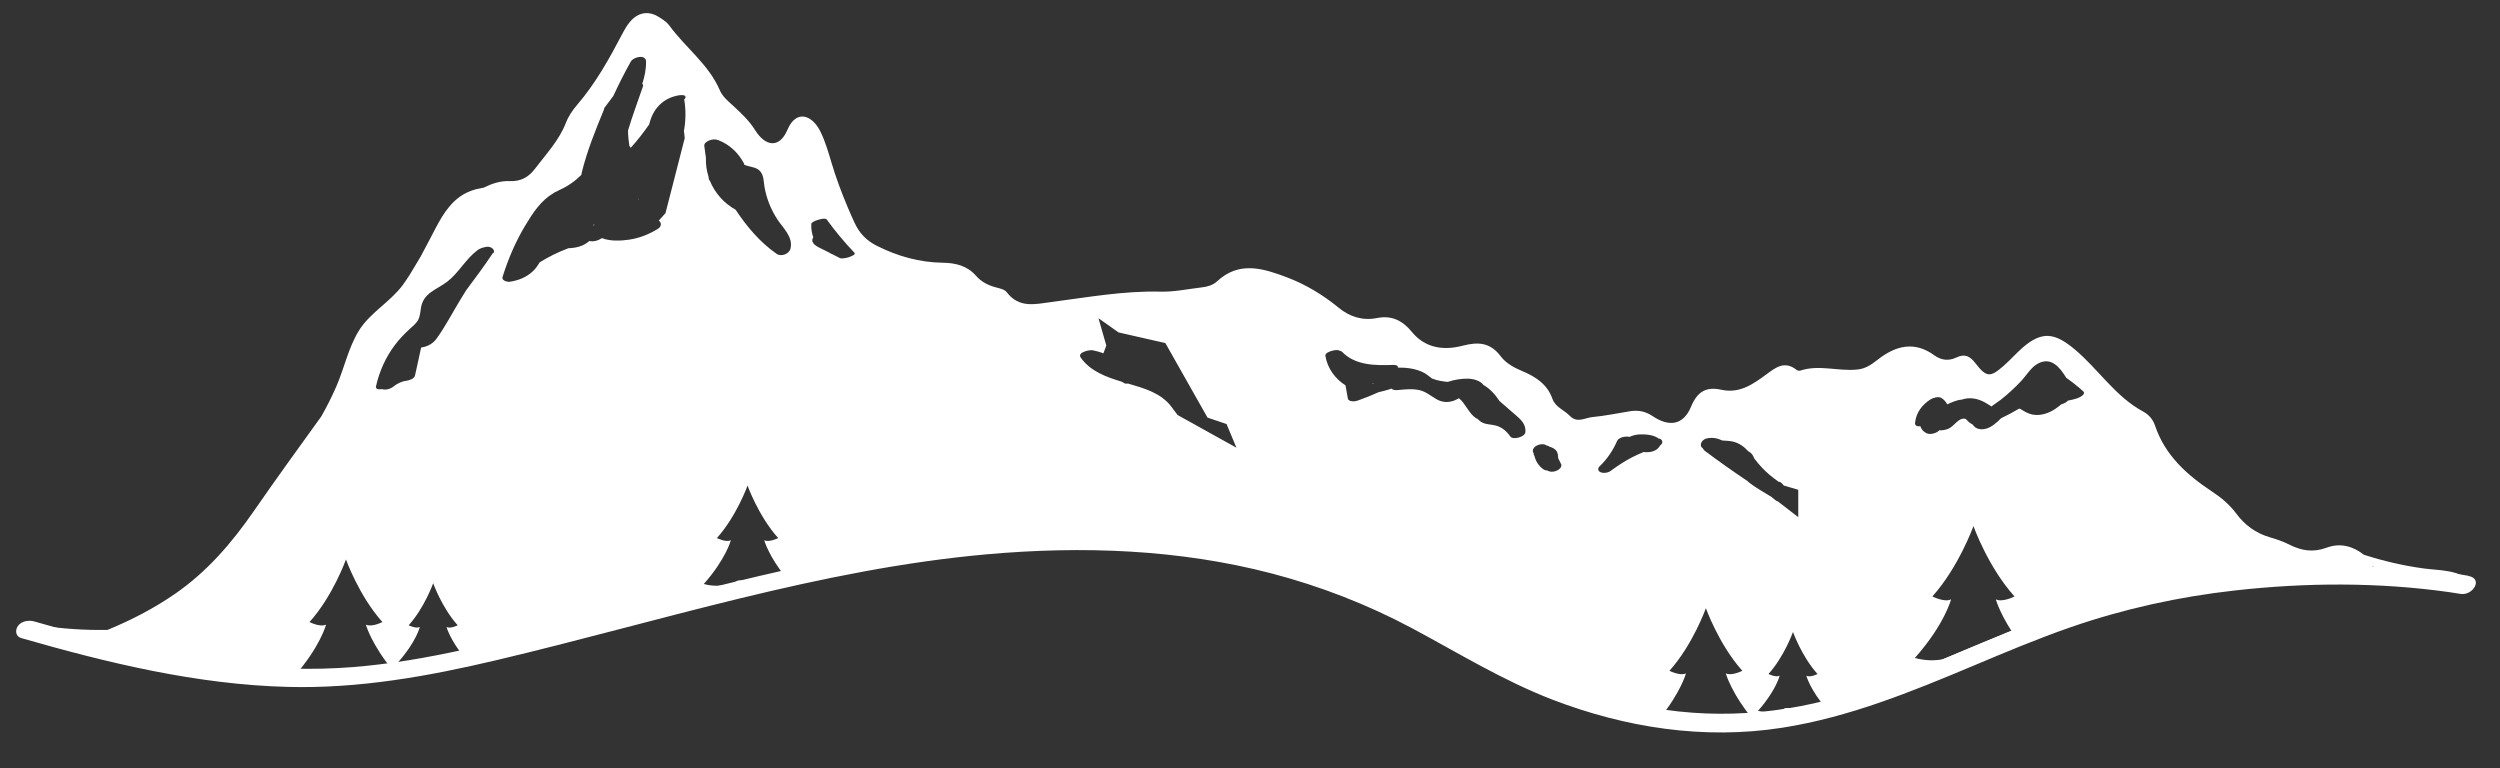 <?xml version="1.0" encoding="UTF-8"?><svg id="a" xmlns="http://www.w3.org/2000/svg" viewBox="0 0 232.46 71.45"><rect x="0" y="0" width="232.46" height="71.45" fill="#333333" stroke="none"/><defs><style>.b{fill:#fff;}</style></defs><path class="b" d="M229.52,53.54c-4.58-.82-9.37-.95-14.01-.84-9.2,.21-18.19,1.95-26.77,5.27-5.87,2.27-11.55,5.06-17.61,6.8-6.6,1.9-13.38,2.16-20.06,.49-4.36-1.09-8.54-2.88-12.5-4.99-4.33-2.3-8.42-4.84-13.04-6.57-8.27-3.12-17.13-4.34-25.94-4.24-15.85,.17-31.1,4.61-46.34,8.47-6.73,1.7-13.51,3.55-20.46,4.1-7.44,.59-14.82-.52-22.05-2.24-2.53-.6-5.03-1.28-7.53-2-.52-.15-1.2-.06-1.54,.41-.28,.39-.23,.98,.3,1.13,8.07,2.32,16.33,4.32,24.76,4.54,6.59,.18,13.07-.98,19.45-2.49,15.12-3.58,30.04-8.45,45.59-9.84,8.86-.79,17.87-.47,26.51,1.79,4.5,1.18,8.88,2.88,12.99,5.07,4.34,2.32,8.46,4.87,13.07,6.65,6.81,2.62,14.11,3.75,21.36,2.62,6.22-.97,12.04-3.35,17.82-5.78,2.97-1.25,5.94-2.5,8.99-3.56,4.96-1.72,10.11-2.85,15.33-3.43,6.59-.74,13.34-.77,19.91,.16,.34,.05,.69,.1,1.03,.16,1.13,.2,2.18-1.41,.73-1.67h0Z"/><g><path class="b" d="M55.2,20.88c0,.05,0,.11,.02,.16h0c0-.05,.02-.11,.04-.17v-.02l-.06,.03Z"/><path class="b" d="M53.88,21.73h0Z"/><path class="b" d="M127.7,35.71s.04-.02,.06-.03c-.06,0-.13,0-.19,0,.04,.02,.08,.03,.14,.03Z"/><path class="b" d="M37.61,35.42c.06-.01,.06-.01,.01,0h-.01Z"/><path class="b" d="M31.15,62.54s-.53,.31-1.37,.48c1.33-.04,2.64-.12,3.94-.24-.32-.12-.51-.24-.51-.24h-2.06Z"/><path class="b" d="M229.84,54.24c-1.04-1.29-2.98-1.18-4.46-1.38-1.9-.26-3.76-.69-5.58-1.28-.98-.77-2.16-1.14-3.47-.65-1.28,.47-2.36,.27-3.5-.31-.57-.29-1.19-.49-1.8-.67-1.29-.38-2.32-1.15-3.09-2.19-.63-.85-1.39-1.48-2.25-2.05-2.33-1.54-4.37-3.36-5.3-6.12-.19-.57-.57-1.03-1.09-1.31-2.61-1.4-4.18-3.95-6.39-5.8-1.82-1.52-3.01-1.73-4.81-.18-.63,.55-1.18,1.18-1.81,1.73-1.23,1.08-1.58,1.07-2.61-.26-.53-.68-1-.9-1.79-.52-.69,.33-1.39,.25-2.01-.2-1.88-1.37-3.62-.91-5.29,.4-.56,.44-1.13,.84-1.88,.91-1.78,.19-3.57-.49-5.34,.11-.1,.03-.27-.03-.36-.11-1.08-.82-1.89-.2-2.75,.44-1.24,.91-2.49,1.82-4.21,1.44-1.37-.3-2.22,.14-2.81,1.58-.7,1.69-2.01,1.92-3.56,.88-.7-.47-1.39-.59-2.18-.45-1.14,.19-2.27,.42-3.42,.53-.74,.07-1.43,.61-2.13-.13-.52-.54-1.32-.77-1.61-1.59-.46-1.31-1.53-2.02-2.74-2.53-.79-.33-1.55-.73-2.05-1.39-.97-1.29-2.07-1.38-3.56-.99-1.72,.45-3.46,.25-4.72-1.3-.84-1.03-1.86-1.55-3.21-1.28-1.36,.27-2.54-.1-3.59-.96-1.45-1.19-3.06-2.16-4.8-2.82-2.18-.82-4.43-1.56-6.5,.37-.39,.36-.9,.5-1.41,.56-1.28,.15-2.56,.43-3.83,.4-3.42-.09-6.77,.52-10.14,.96-1.57,.21-3.03,.6-4.19-.92-.2-.26-.67-.35-1.04-.45-.7-.19-1.32-.51-1.8-1.06-.83-.95-1.9-1.2-3.11-1.22-2.15-.03-4.18-.6-6.11-1.57-.96-.48-1.62-1.15-2.08-2.15-.22-.48-.44-.96-.64-1.45-.57-1.35-1.08-2.71-1.5-4.12-.29-.98-.58-1.98-1.03-2.9-.75-1.53-2.24-2.12-3.07-.17-.76,1.78-2.07,1.53-3,.04-.56-.9-1.29-1.57-2.04-2.27-.47-.43-.99-.84-1.25-1.45-1.04-2.42-3.21-3.97-4.71-6.04-.22-.3-.57-.52-.89-.73-.92-.6-1.84-.53-2.61,.25-.35,.36-.61,.82-.85,1.27-1.22,2.33-2.5,4.63-4.23,6.64-.41,.48-.79,1.04-1.01,1.62-.64,1.66-1.85,2.92-2.89,4.3-.57,.75-1.29,1.18-2.31,1.14-.89-.04-1.69,.23-2.46,.61-.24,.04-.48,.09-.73,.15-1.11,.31-1.87,.89-2.49,1.65-.46,.55-.84,1.2-1.22,1.92-.48,.9-.94,1.82-1.43,2.71-.33,.55-.65,1.1-.99,1.65-.22,.33-.43,.67-.67,.99-1.19,1.59-3.06,2.57-4.09,4.26-.96,1.58-1.34,3.45-2.07,5.14-.41,.95-.88,1.87-1.39,2.78-2.13,2.95-4.25,5.88-6.32,8.87-2.03,2.93-4.32,5.59-7.27,7.63-1.96,1.36-4.09,2.46-6.3,3.37-2.1,.04-4.19-.1-6.27-.42-.35-.05-.74,.43-.25,.52,.65,.12,1.3,.22,1.96,.31,.89,.14,1.79,.25,2.69,.3-.15,.05-.29,.12-.44,.17-.28,.1-.56,.19-.85,.28,8.64,2.28,15.13,3.25,20.98,3.3-.17-.03-.33-.05-.5-.1,2.45-2.76,3-4.85,3-4.85-.55,.27-1.54-.24-1.54-.24,2.18-2.42,3.39-5.82,3.39-5.82,0,0,1.21,3.39,3.39,5.82,0,0-1,.51-1.54,.24,0,0,.5,1.84,2.58,4.34,1.63-.23,3.28-.53,4.98-.87-.38-.11-.61-.25-.61-.25h-1.38s-1.1,.67-2.56,.26c1.65-1.85,2.01-3.26,2.01-3.26-.37,.18-1.04-.16-1.04-.16,1.47-1.63,2.28-3.91,2.28-3.91,0,0,.81,2.28,2.28,3.91,0,0-.67,.35-1.04,.16,0,0,.33,1.22,1.71,2.89,3.69-.81,7.66-1.84,12.28-3,4.61-1.16,9.86-2.6,15.52-3.94-.41-.13-.66-.28-.66-.28h-1.73s-1.37,.84-3.2,.33c2.06-2.32,2.52-4.07,2.52-4.07-.46,.23-1.3-.2-1.3-.2,1.83-2.04,2.85-4.88,2.85-4.88,0,0,1.02,2.85,2.85,4.88,0,0-.84,.43-1.3,.2,0,0,.4,1.49,2.07,3.53,18.5-4.18,41.14-6.74,61.25,5.26,7.61,4.54,14.11,6.89,19.93,7.79,1.98-2.43,2.46-4.2,2.46-4.2-.55,.27-1.54-.24-1.54-.24,2.18-2.42,3.39-5.82,3.39-5.82,0,0,1.21,3.39,3.39,5.82,0,0-1,.51-1.54,.24,0,0,.52,1.92,2.71,4.5,1.93-.17,3.8-.48,5.62-.9-.84-.05-1.39-.38-1.39-.38h-1.38s-1.1,.67-2.56,.26c1.65-1.85,2.01-3.26,2.01-3.26-.37,.18-1.04-.16-1.04-.16,1.47-1.63,2.28-3.91,2.28-3.91,0,0,.81,2.28,2.28,3.91,0,0-.67,.35-1.04,.16,0,0,.36,1.34,1.9,3.11,7.72-1.97,14.74-5.79,22.72-8.53,10.56-3.63,21-4.1,28.01-3.85v-.9c2.21,.94,4.59,1.42,7.01,1.41,.08,0,.69-.18,.48-.33,0,0-.02-.01-.03-.02,.42,.16,.8,.39,1.1,.77,.15,.18,.84-.07,.67-.28ZM45.84,23.52c-.8,1.19-1.64,2.34-2.5,3.48l-.53,.86c-.73,1.2-1.39,2.48-2.21,3.62-.32,.44-.77,.71-1.3,.81-.05,0-.1,.01-.14,.02-.19,.87-.38,1.73-.57,2.6-.07,.32-.55,.46-.82,.5-.05,0-.1,.01-.14,.02-.05,.01-.11,.02-.16,.04-.02,0-.11,.03-.12,.04-.06,.02-.11,.04-.17,.07,0,0-.11,.05-.12,.06-.06,.03-.11,.06-.17,.09-.11,.07-.22,.14-.29,.2-.27,.22-.68,.35-1.02,.27-.02,0-.03-.01-.04-.02-.34,.06-.64,0-.58-.26,.31-1.38,.9-2.7,1.75-3.83,.42-.56,.91-1.07,1.43-1.54,.25-.23,.52-.45,.7-.73,.21-.34,.23-.73,.29-1.12,.2-1.48,1.44-1.73,2.47-2.52,1.07-.83,1.7-2.09,2.79-2.91,.18-.13,.42-.24,.66-.28,.13-.04,.26-.06,.39-.04,.26,.03,.64,.29,.44,.59Zm17.76-11.31l.07,.63-1.79,6.98-.63,.7s.03,0,.04,.02c.26,.2,.18,.55-.09,.72-.85,.53-1.75,.89-2.74,1.03-.75,.11-1.75,.15-2.49-.15-.25,.16-.52,.28-.85,.3-.12,0-.23-.01-.33-.03-.01,.01-.02,.02-.03,.03-.53,.46-1.21,.62-1.9,.64-.94,.35-1.84,.79-2.69,1.32-.16,.29-.36,.57-.6,.8-.6,.58-1.36,.88-2.18,1-.22,.03-.77-.11-.66-.45,.52-1.67,1.21-3.28,2.11-4.78,.73-1.21,1.45-2.32,2.64-3.02,.08-.06,.18-.11,.29-.15,.08-.04,.16-.09,.24-.13,.78-.34,1.46-.83,2.04-1.4,.02-.09,.04-.19,.06-.29,.49-1.97,1.25-3.85,2.02-5.72,0,0,.01-.01,.01-.02l.06-.21,.83-1.11c.51-1.09,1.04-2.16,1.63-3.2,.15-.27,.68-.48,1.05-.42l.04-.05-.02,.06c.19,.04,.34,.16,.34,.4,.02,.72-.13,1.41-.35,2.09,.07,.05,.1,.12,.07,.22-.46,1.36-.98,2.72-1.39,4.1,0,.01,0,.02,0,.03,0,.09,0,.17,0,.26,.02,.37,.06,.74,.12,1.11v.04c.05,.06,.08,.13,.13,.18,.62-.68,1.19-1.42,1.72-2.18,.32-1.42,1.28-2.46,2.77-2.7,.14-.02,.66-.08,.6,.21-.01,.07-.06,.12-.12,.17,.17,.99,.15,2-.03,2.97Zm9.9,10.92c-.13,.49-.86,.77-1.29,.47-1.55-1.08-2.77-2.53-3.81-4.1-1.09-.6-1.94-1.57-2.4-2.71-.05-.03-.08-.07-.09-.13l-.03-.24c-.18-.56-.26-1.14-.24-1.74-.05-.37-.1-.73-.15-1.1-.04-.26,.23-.42,.43-.51,.27-.12,.59-.15,.87-.04,1.04,.4,1.87,1.18,2.39,2.17,.02,.03,.02,.07,0,.1,.08,.03,.16,.07,.24,.1,.48,.15,1.03,.16,1.34,.62,.27,.39,.25,.92,.33,1.38,.19,1.07,.6,2.1,1.2,3.01,.53,.8,1.49,1.65,1.21,2.72Zm5.51,.76c-.18,.06-.38,.11-.56,.13-.11,.01-.26,.02-.37-.03l-.62-.32c-.15-.06-.29-.13-.43-.22l-.6-.3c-.36-.18-1.07-.47-.86-1,0-.02,.04-.04,.06-.06-.14-.4-.22-.82-.19-1.26,0-.1,.1-.15,.17-.2,.15-.09,.33-.15,.5-.2,.18-.05,.64-.19,.78,0,.78,1.08,1.64,2.11,2.56,3.07,.17,.17-.33,.34-.44,.38Zm30.48,14.69l-.57-.76c-.95-1.28-2.54-1.72-4.01-2.15h-.29l-.32-.18c-1.43-.43-2.92-.97-3.81-2.24-.35-.5,.83-.74,1.12-.68,.34,.07,.67,.16,.99,.28l.27-.72-.73-2.54,1.87,1.32,4.35,.99,3.92,6.93,1.77,.6,.92,2.2-5.47-3.04Zm32.34,1.63c-.05,.42-1.15,.73-1.4,.37-.35-.5-.78-.87-1.38-1.02-.4-.1-.82-.08-1.2-.26-.19-.09-.33-.21-.46-.35-.05-.03-.1-.04-.15-.07-.65-.42-.98-1.37-1.58-1.85-.07,.03-.14,.07-.17,.09-.2,.11-.43,.19-.66,.23-.46,.08-.89-.01-1.29-.25-.57-.33-1-.73-1.68-.85-.63-.11-1.27-.04-1.9,.02-.17,.02-.46,0-.58-.14-.06,.02-.11,.05-.18,.07-.3,.09-.66,.19-1.02,.27-.6,.27-1.21,.52-1.83,.74-.22,.08-.42,.13-.65,.1-.14-.02-.34-.08-.37-.25-.07-.41-.15-.82-.22-1.23-.97-.61-1.68-1.59-1.87-2.74-.05-.27,.46-.44,.65-.48,.18-.05,.52-.11,.7,.01,.06,.02,.13,.03,.18,.07,1.23,1.31,3.15,1.3,4.82,1.24,.17,0,.45,.06,.39,.25,.77-.01,1.53,.08,2.24,.39,.35,.15,.65,.4,.95,.64h.03c.44,.18,.93,.25,1.41,.3,.62-.2,1.27-.32,1.93-.3,.48,.02,1.12,.19,1.39,.58,.58,.33,1.11,.89,1.5,1.5,.46,.4,.91,.79,1.37,1.19,.56,.48,1.13,.94,1.03,1.74Zm3.21,3.35c-.09,.12-.24,.19-.38,.24-.25,.09-.55,.1-.77-.05-.12,0-.23-.02-.33-.08-.43-.28-.75-.74-.87-1.24-.03-.06-.06-.12-.08-.18-.01-.03,0-.07,0-.1,0-.01-.02-.02-.02-.03-.08-.13-.08-.25-.02-.38,.07-.16,.23-.26,.37-.33,.16-.08,.39-.12,.57-.1,.12,.01,.22,.06,.31,.12,.04,0,.19,.03,.24,.1,.28,.08,.56,.2,.71,.47,.09,.17,.1,.39,.12,.58v.04l.02,.03,.26,.53c.06,.13-.05,.3-.12,.39Zm9.32-2.14c-.07,.16-.21,.3-.36,.4-.35,.22-.77,.26-1.17,.21-.36,.15-.71,.31-1.05,.48-.63,.32-1.36,.79-1.99,1.26-.24,.19-.67,.26-.96,.14-.26-.11-.29-.36-.09-.55,.7-.67,1.24-1.47,1.62-2.35,.15-.35,.8-.47,1.12-.39h.04c.32-.14,.67-.23,1.01-.23,.37-.01,.78,.02,1.14,.12,.18,.05,.38,.13,.53,.26,.17,.02,.32,.09,.36,.25,.04,.16-.05,.3-.19,.4Zm12.84,6.66l-1.89-1.46c-.08-.02-.16-.06-.22-.11l-.43-.35s-.04-.01-.05-.02c-.67-.42-1.4-.81-2.01-1.3-.04-.03-.07-.07-.1-.1-1.35-.91-2.68-1.84-3.98-2.82-.09-.07-.14-.14-.17-.22-.43-.29-.11-.84,.37-.94,.55-.11,1,0,1.43,.2,.33,.02,.66,.03,.98,.1,.59,.14,1.04,.47,1.44,.91,.06,.03,.12,.06,.18,.11,.19,.15,.29,.34,.36,.54,.24,.31,.49,.62,.76,.9,.44,.46,.94,.87,1.46,1.24,.01,0,.02,.02,.03,.03,.05,0,.1,0,.14,.03,.06,.02,.12,.05,.16,.1,.08,.07,.14,.15,.21,.23l1.34,.39v2.56Zm19.83,10.58c-2.13,.86-4.24,1.76-6.36,2.64-.72,.13-1.61,.16-2.62-.12,2.76-3.1,3.37-5.45,3.37-5.45-.61,.31-1.74-.27-1.74-.27,2.45-2.73,3.82-6.54,3.82-6.54,0,0,1.36,3.82,3.82,6.54,0,0-1.12,.58-1.74,.27,0,0,.32,1.17,1.45,2.93Zm6.08-21.61c-.27,.09-.54,.14-.82,.2-.16,.17-.38,.28-.61,.34-.2,.17-.41,.31-.54,.41-.61,.42-1.4,.69-2.14,.55-.41-.08-.75-.28-1.09-.5-.04-.02-.08-.03-.12-.05-.02,0-.03,0-.05,0-.54,.32-1.1,.62-1.67,.89-.43,.43-.9,.85-1.43,.98-.31,.08-.65,.07-.92-.1-.13-.08-.23-.2-.32-.32-.03-.02-.07-.03-.11-.05-.18-.11-.35-.27-.5-.44-.69-.21-1.05,.72-1.71,.94-.23,.08-.5,.13-.76,.11-.01,.01-.02,.03-.03,.04-.26,.24-.82,.4-1.16,.23-.3-.15-.48-.37-.56-.64-.28,.02-.53-.04-.5-.32,.1-.95,.64-1.67,1.43-2.18,.24-.15,.76-.31,1.03-.13,.24,.16,.41,.34,.53,.59,.42-.19,.89-.41,1.35-.44,.17-.06,.35-.1,.55-.12,.7-.06,1.35,.19,1.92,.57,.08,.05,.21,.11,.29,.19,.27-.22,.59-.41,.86-.62,.66-.52,1.28-1.09,1.86-1.7,.51-.53,.94-1.31,1.6-1.67,1.23-.66,2.03,.32,2.64,1.32,.55,.39,1.08,.8,1.58,1.26,.31,.29-.43,.6-.57,.65Z"/><path class="b" d="M159.65,67.08h-2.06s-.07,.04-.17,.09c.89,.06,1.78,.1,2.64,.1-.25-.11-.4-.19-.4-.19Z"/><path class="b" d="M59.37,18.55l.04-.04-.07-.03s.02,.04,.03,.06Z"/></g></svg>